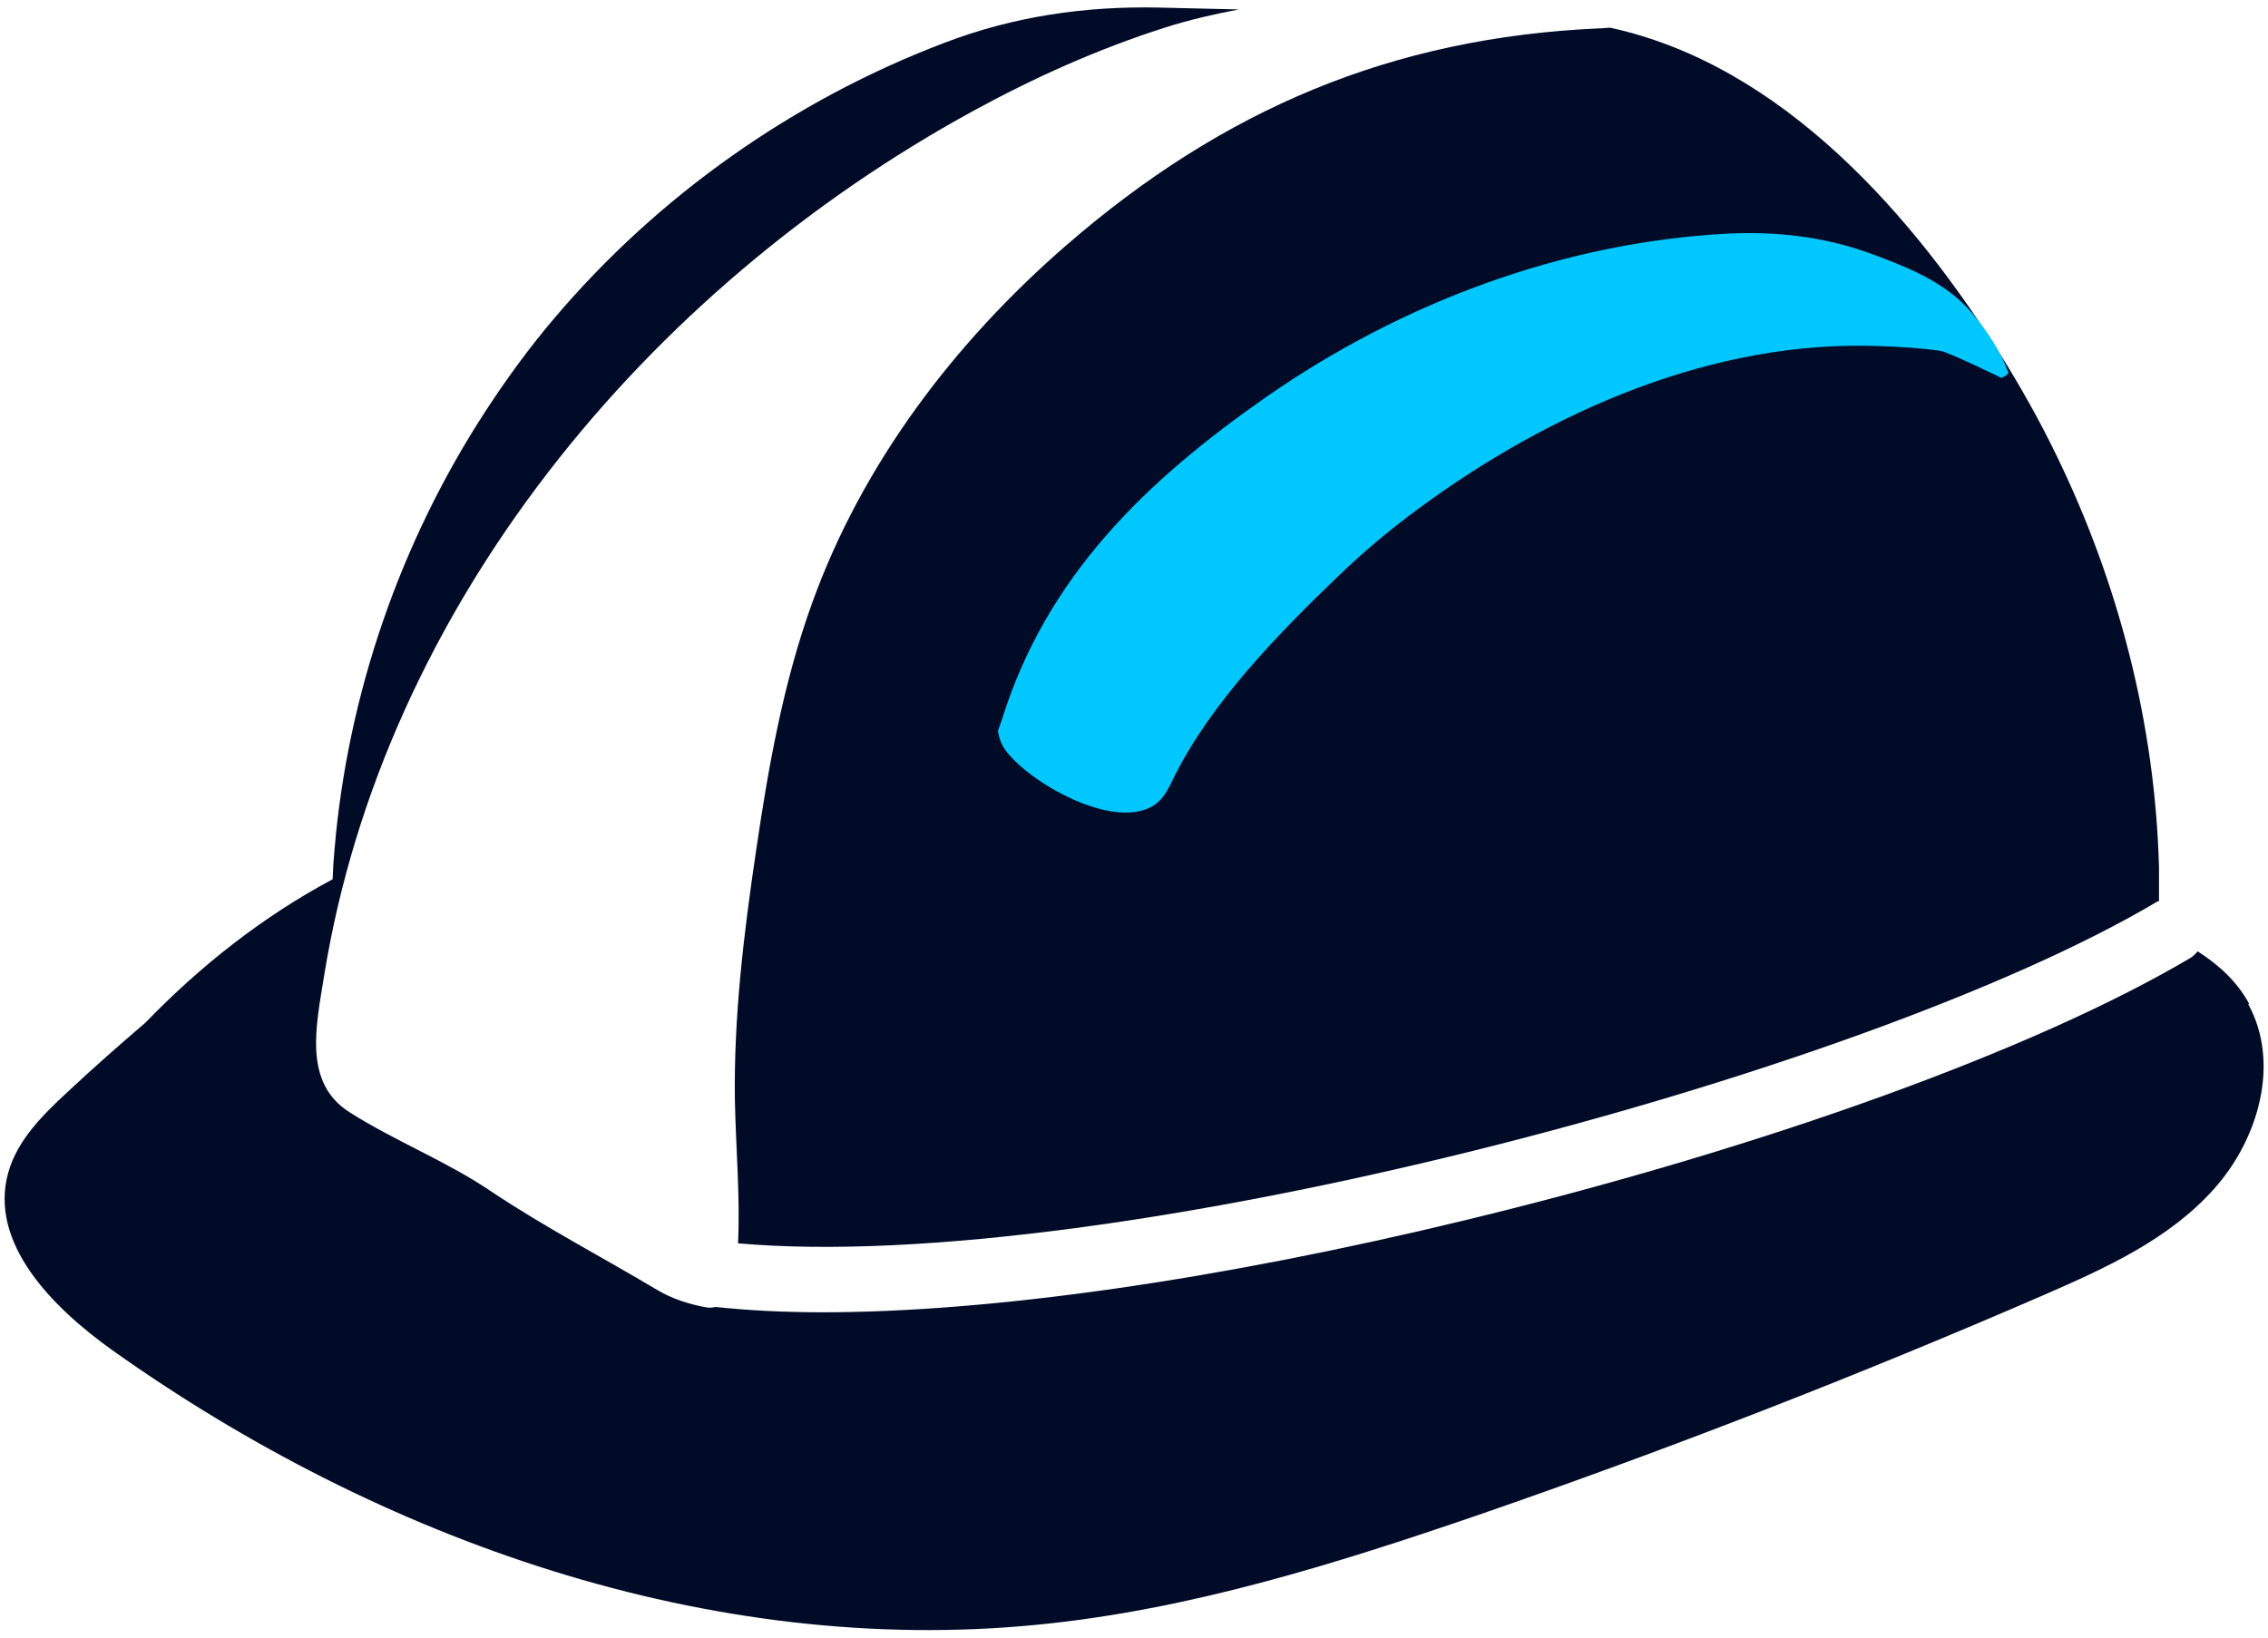 <?xml version="1.0" encoding="UTF-8"?>
<svg id="Layer_2" data-name="Layer 2" xmlns="http://www.w3.org/2000/svg" viewBox="0 0 72 52">
  <defs>
    <style>
      .cls-1 {
        fill: #000c27;
      }

      .cls-2 {
        fill: #00c8ff;
      }
    </style>
  </defs>
  <g>
    <path class="cls-1" d="M50.78.9c-6.59.29-11.95,2.57-16.92,6.88-3.55,3.08-6.49,6.94-8.09,11.4-.91,2.53-1.38,5.19-1.77,7.85-.39,2.63-.71,5.27-.67,7.92.03,1.51.17,3.03.1,4.53,11.68,1.04,35.72-5.3,45.07-10.86,0,0,.03,0,.04,0,0-.3,0-.61,0-.91v-.16c-.12-4.55-1.28-9.05-3.28-13.14-.5-1.03-1.06-2.03-1.66-3-2.85-4.57-7.02-9.34-12.48-10.53-.11,0-.21.02-.33.02h0Z"/>
    <path class="cls-1" d="M71.4,31.87c-.38-.7-.96-1.23-1.63-1.66-.07.07-.13.14-.22.2-4.89,2.9-13.46,6.01-22.93,8.31-7.94,1.93-15.16,2.95-20.51,2.95-1.24,0-2.38-.06-3.4-.17-.1.03-.21.03-.31.01-.55-.1-1.08-.28-1.52-.54-1.76-1.05-3.62-2.02-5.32-3.16-1.41-.95-3.01-1.57-4.46-2.49-1.49-.94-1.06-2.76-.81-4.34,1.89-11.7,10.21-21.78,20.61-27.46,1.94-1.06,3.97-1.97,6.07-2.64.78-.25,1.57-.43,2.36-.58-.85-.02-1.7-.04-2.55-.06-2.33-.05-4.61.28-6.8,1.12-4.77,1.81-9.07,4.84-12.37,8.73-.8.94-1.53,1.94-2.2,2.97-2.7,4.15-4.37,8.97-4.79,13.91-.03.31-.05.63-.06.95-2.21,1.18-4.19,2.74-5.95,4.56-.83.71-1.66,1.44-2.46,2.19-.79.73-1.6,1.53-1.89,2.57-.62,2.24,1.41,4.28,3.3,5.63,8.51,6.05,19,9.75,29.39,8.72,4.79-.47,9.42-1.92,13.97-3.48,6.08-2.1,12.09-4.44,17.99-7,1.95-.85,3.95-1.76,5.37-3.35,1.42-1.58,2.12-4.01,1.09-5.88h.03Z"/>
  </g>
  <path class="cls-2" d="M63.77,11.84c-.06.07-.14.12-.23.16,0,0-1.68-.82-1.94-.86-.62-.09-1.3-.13-1.93-.15-5.28-.21-10.46,2.08-14.65,5.17-.87.64-1.71,1.34-2.5,2.1-1.92,1.84-4.11,4.08-5.28,6.48-.15.32-.32.65-.62.84-1.29.8-3.96-.74-4.7-1.76-.13-.17-.2-.38-.24-.61.05-.14.09-.26.13-.37,1.42-4.55,4.58-7.58,8.41-10.25,4.29-2.98,9.38-4.89,14.6-5.17,1.53-.08,3.08.09,4.53.62.99.36,2.11.79,2.92,1.55.44.41,1.2,1.39,1.49,2.26h0Z"/>
</svg>